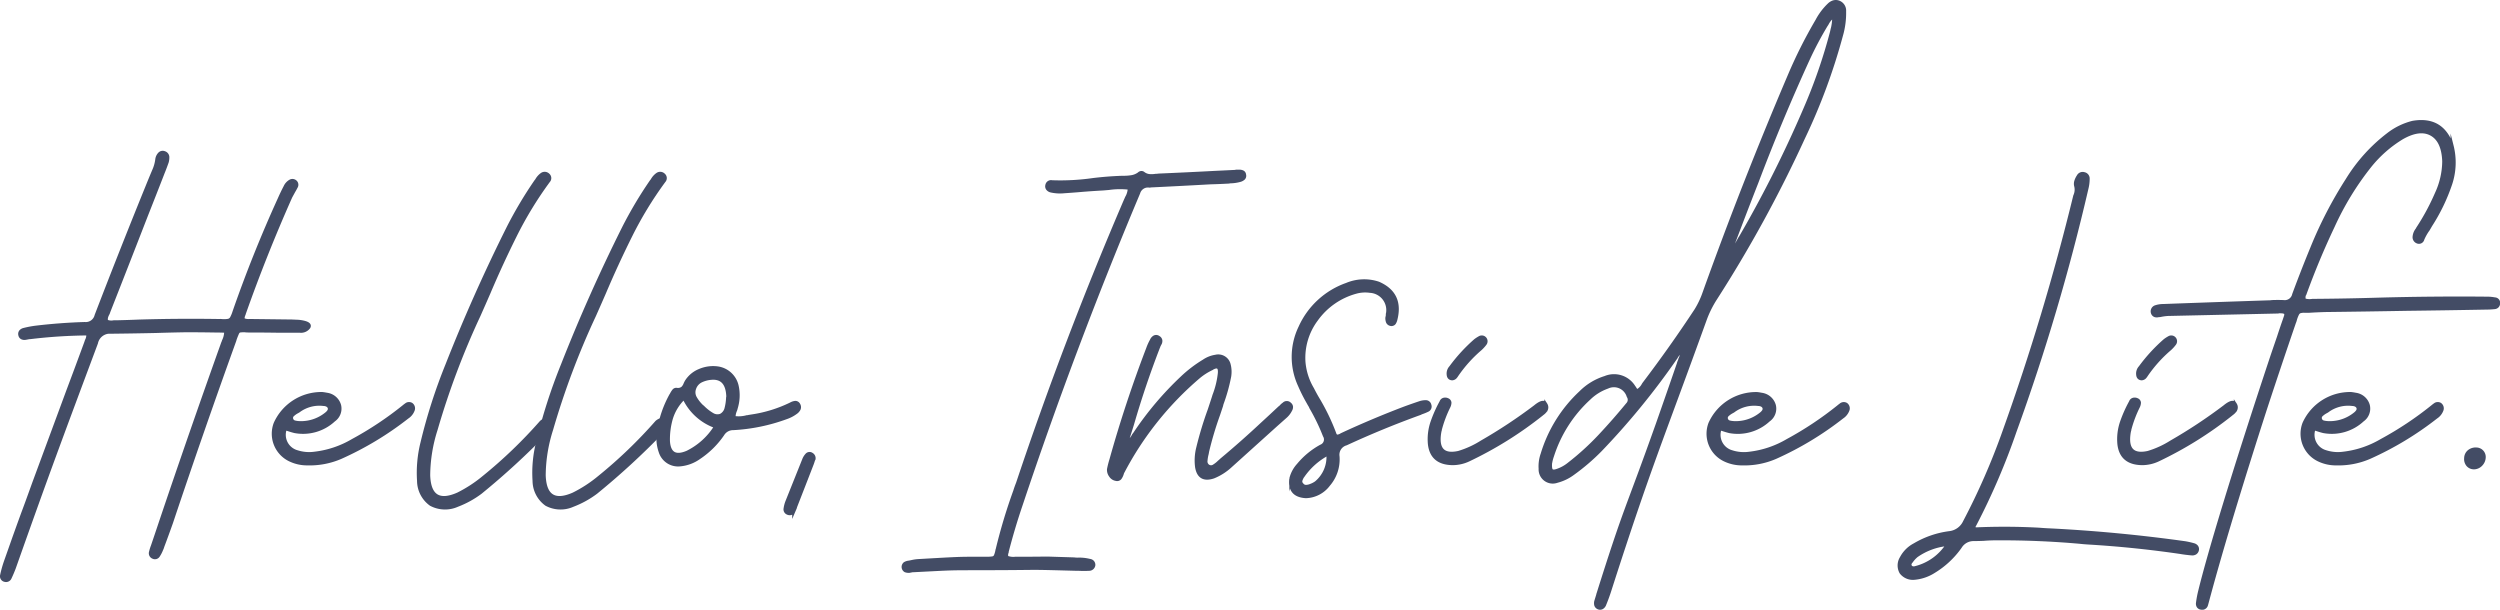 <svg id="グループ_47463" data-name="グループ 47463" xmlns="http://www.w3.org/2000/svg" xmlns:xlink="http://www.w3.org/1999/xlink" width="410" height="100" viewBox="0 0 410 100">
  <defs>
    <clipPath id="clip-path">
      <rect id="長方形_35744" data-name="長方形 35744" width="410" height="100" fill="none"/>
    </clipPath>
  </defs>
  <g id="グループ_47462" data-name="グループ 47462" clip-path="url(#clip-path)">
    <path id="パス_33332" data-name="パス 33332" d="M49.2,54.417h-3.44q-2.509-.04-4.977-.041a4.142,4.142,0,0,1-.648-.04,5.366,5.366,0,0,0-.769.04.535.535,0,0,0-.385.324c-.095.189-.221.5-.384.93-.027.081-.055.175-.082.282q-5.381,14.921-10.4,29.922-.689,1.941-1.417,3.882a3.047,3.047,0,0,1-.2.526,5.2,5.2,0,0,1-.527,1.011.659.659,0,0,1-.849.242.7.7,0,0,1-.445-.809A7.8,7.8,0,0,1,25,89.635q.688-2.021,1.377-4.084,4.935-14.637,10.155-29.234a1.605,1.605,0,0,0,.123-.323,3.489,3.489,0,0,0,.364-1.578q-1.012-.04-2.023-.041-2.267-.039-4.451-.04-2.468.04-4.977.122-3.642.081-7.324.121a2.247,2.247,0,0,0-2.427,1.779C10.071,71.75,7.81,77.764,2.335,93.264q-.324.849-.689,1.619a.711.711,0,0,1-.809.4.68.68,0,0,1-.565-.85,18.565,18.565,0,0,1,.606-2.182q.73-2.063,1.457-4.126c2.185-6.092,1.019-2.739,3.2-8.805q2.75-7.439,5.5-14.88,1.537-4.083,3.035-8.168l.081-.242a3.049,3.049,0,0,0,.2-.526,1.7,1.7,0,0,0,.041-.647,84.317,84.317,0,0,0-9.428.607,1.5,1.5,0,0,0-.364.041c-.136.028-.284.054-.446.081a.967.967,0,0,1-.566-.081.633.633,0,0,1-.324-.444.685.685,0,0,1,.122-.628,1.03,1.03,0,0,1,.526-.3,16.642,16.642,0,0,1,1.9-.365q4.046-.484,8.093-.606a1.74,1.74,0,0,0,1.86-1.335q4.088-10.635,8.377-21.187.526-1.3,1.052-2.548a6.361,6.361,0,0,0,.526-1.86,1.617,1.617,0,0,1,.465-.95.732.732,0,0,1,.788-.141.79.79,0,0,1,.546.666,2.785,2.785,0,0,1-.1.871q-.284.808-.607,1.617a1.518,1.518,0,0,0-.081.2q-1.335,3.436-2.711,6.915Q20.955,43.3,17.84,51.222a1.642,1.642,0,0,1-.121.324,2.537,2.537,0,0,0-.243.566,1.286,1.286,0,0,0,0,.646,1.944,1.944,0,0,0,1.174.122h.4q1.9-.04,3.8-.122,6.757-.2,13.514-.081a4.1,4.1,0,0,0,1.073-.04.806.806,0,0,0,.525-.384,5.573,5.573,0,0,0,.426-1.031q3.279-9.422,7.4-18.479.444-1.01.971-2.021a2.033,2.033,0,0,1,.849-.93.72.72,0,0,1,.769.041.674.674,0,0,1,.242.849q-.2.4-.445.809l-.485.889q-4.209,9.46-7.648,19.206a.168.168,0,0,1-.04.122,2.253,2.253,0,0,0-.122.4.684.684,0,0,0,.041.4,2.033,2.033,0,0,0,.971.161h.323l6.636.081L49,52.8q2.063.242,1.659.97a1.581,1.581,0,0,1-1.456.647" transform="translate(-0.001 -0.099)" fill="#434c65"/>
    <path id="パス_33333" data-name="パス 33333" d="M49.2,54.417h-3.44q-2.509-.04-4.977-.041a4.142,4.142,0,0,1-.648-.04,5.366,5.366,0,0,0-.769.04.535.535,0,0,0-.385.324c-.095.189-.221.5-.384.93-.027.081-.055.175-.082.282q-5.381,14.921-10.4,29.922-.689,1.941-1.417,3.882a3.047,3.047,0,0,1-.2.526,5.2,5.2,0,0,1-.527,1.011.659.659,0,0,1-.849.242.7.7,0,0,1-.445-.809A7.8,7.8,0,0,1,25,89.635q.688-2.021,1.377-4.084,4.935-14.637,10.155-29.234a1.605,1.605,0,0,0,.123-.323,3.489,3.489,0,0,0,.364-1.578q-1.012-.04-2.023-.041-2.267-.039-4.451-.04-2.468.04-4.977.122-3.642.081-7.324.121a2.247,2.247,0,0,0-2.427,1.779C10.071,71.75,7.81,77.764,2.335,93.264q-.324.849-.689,1.619a.711.711,0,0,1-.809.4.68.68,0,0,1-.565-.85,18.565,18.565,0,0,1,.606-2.182q.73-2.063,1.457-4.126c2.185-6.092,1.019-2.739,3.2-8.805q2.75-7.439,5.5-14.88,1.537-4.083,3.035-8.168l.081-.242a3.049,3.049,0,0,0,.2-.526,1.7,1.7,0,0,0,.041-.647,84.317,84.317,0,0,0-9.428.607,1.5,1.5,0,0,0-.364.041c-.136.028-.284.054-.446.081a.967.967,0,0,1-.566-.081.633.633,0,0,1-.324-.444.685.685,0,0,1,.122-.628,1.03,1.03,0,0,1,.526-.3,16.642,16.642,0,0,1,1.9-.365q4.046-.484,8.093-.606a1.74,1.74,0,0,0,1.86-1.335q4.088-10.635,8.377-21.187.526-1.3,1.052-2.548a6.361,6.361,0,0,0,.526-1.86,1.617,1.617,0,0,1,.465-.95.732.732,0,0,1,.788-.141.79.79,0,0,1,.546.666,2.785,2.785,0,0,1-.1.871q-.284.808-.607,1.617a1.518,1.518,0,0,0-.081.2q-1.335,3.436-2.711,6.915Q20.955,43.3,17.84,51.222a1.642,1.642,0,0,1-.121.324,2.537,2.537,0,0,0-.243.566,1.286,1.286,0,0,0,0,.646,1.944,1.944,0,0,0,1.174.122h.4q1.9-.04,3.8-.122,6.757-.2,13.514-.081a4.1,4.1,0,0,0,1.073-.04.806.806,0,0,0,.525-.384,5.573,5.573,0,0,0,.426-1.031q3.279-9.422,7.4-18.479.444-1.01.971-2.021a2.033,2.033,0,0,1,.849-.93.72.72,0,0,1,.769.041.674.674,0,0,1,.242.849q-.2.4-.445.809l-.485.889q-4.209,9.46-7.648,19.206a.168.168,0,0,1-.04.122,2.253,2.253,0,0,0-.122.4.684.684,0,0,0,.041.4,2.033,2.033,0,0,0,.971.161h.323l6.636.081L49,52.8q2.063.242,1.659.97A1.581,1.581,0,0,1,49.2,54.417Z" transform="translate(-0.001 -0.099)" fill="none" stroke="#434c65" stroke-miterlimit="10" stroke-width="0.506"/>
    <path id="パス_33334" data-name="パス 33334" d="M67.935,67.432a2.376,2.376,0,0,1-.971,1.254A52.378,52.378,0,0,1,56.04,75.276a12.856,12.856,0,0,1-5.5,1.051,6.505,6.505,0,0,1-2.953-.687A4.767,4.767,0,0,1,45.277,69.7,8.294,8.294,0,0,1,53.006,64.8q.363.04.767.121a2.5,2.5,0,0,1,2.065,1.82,2.312,2.312,0,0,1-.931,2.425,7.431,7.431,0,0,1-6.434,1.861q-.486-.121-.971-.283c-.161-.054-.35-.108-.567-.161a2.879,2.879,0,0,0,1.943,3.76,6.413,6.413,0,0,0,2.873.242,15.834,15.834,0,0,0,6.232-2.1,55.336,55.336,0,0,0,8.335-5.54c.162-.134.337-.269.526-.4a.777.777,0,0,1,.768,0,.832.832,0,0,1,.323.888m-18.815.243a2.65,2.65,0,0,1-.283.161,3.409,3.409,0,0,0-.667.485.627.627,0,0,0-.182.687.686.686,0,0,0,.526.465,3.642,3.642,0,0,0,.89.1h.364a6.579,6.579,0,0,0,3.924-1.5,1.774,1.774,0,0,0,.365-.4.682.682,0,0,0,.081-.567.75.75,0,0,0-.384-.4,1.3,1.3,0,0,0-.546-.122,5.665,5.665,0,0,0-4.088,1.092" transform="translate(-0.146 -0.256)" fill="#434c65"/>
    <path id="パス_33335" data-name="パス 33335" d="M67.935,67.432a2.376,2.376,0,0,1-.971,1.254A52.378,52.378,0,0,1,56.04,75.276a12.856,12.856,0,0,1-5.5,1.051,6.505,6.505,0,0,1-2.953-.687A4.767,4.767,0,0,1,45.277,69.7,8.294,8.294,0,0,1,53.006,64.8q.363.04.767.121a2.5,2.5,0,0,1,2.065,1.82,2.312,2.312,0,0,1-.931,2.425,7.431,7.431,0,0,1-6.434,1.861q-.486-.121-.971-.283c-.161-.054-.35-.108-.567-.161a2.879,2.879,0,0,0,1.943,3.76,6.413,6.413,0,0,0,2.873.242,15.834,15.834,0,0,0,6.232-2.1,55.336,55.336,0,0,0,8.335-5.54c.162-.134.337-.269.526-.4a.777.777,0,0,1,.768,0A.832.832,0,0,1,67.935,67.432Zm-18.815.243a2.65,2.65,0,0,1-.283.161,3.409,3.409,0,0,0-.667.485.627.627,0,0,0-.182.687.686.686,0,0,0,.526.465,3.642,3.642,0,0,0,.89.1h.364a6.579,6.579,0,0,0,3.924-1.5,1.774,1.774,0,0,0,.365-.4.682.682,0,0,0,.081-.567.75.75,0,0,0-.384-.4,1.3,1.3,0,0,0-.546-.122A5.665,5.665,0,0,0,49.121,67.675Z" transform="translate(-0.146 -0.256)" fill="none" stroke="#434c65" stroke-miterlimit="10" stroke-width="0.506"/>
    <path id="パス_33336" data-name="パス 33336" d="M89.879,70.929a122.571,122.571,0,0,1-10.818,9.946,15.456,15.456,0,0,1-3.8,2.1,4.958,4.958,0,0,1-4.39-.141,4.8,4.8,0,0,1-2-3.862,20.384,20.384,0,0,1,.567-6.267A89.732,89.732,0,0,1,73.518,59.97q4.532-11.524,10.076-22.6a67.233,67.233,0,0,1,4.451-7.48,1.271,1.271,0,0,1,.162-.2,2.88,2.88,0,0,1,.89-1.011.821.821,0,0,1,1.052.122.708.708,0,0,1,.041,1.011,61.019,61.019,0,0,0-5.442,8.916q-2.328,4.669-4.35,9.441-.81,1.86-1.619,3.679a129.33,129.33,0,0,0-7.041,18.722,25.15,25.15,0,0,0-1.214,7.48q.163,5.134,4.815,3.073a21.78,21.78,0,0,0,4.209-2.75,76.826,76.826,0,0,0,9.427-9.057c1.406-1.151,1.585.7.9,1.619" transform="translate(-0.223 -0.113)" fill="#434c65"/>
    <path id="パス_33337" data-name="パス 33337" d="M89.879,70.929a122.571,122.571,0,0,1-10.818,9.946,15.456,15.456,0,0,1-3.8,2.1,4.958,4.958,0,0,1-4.39-.141,4.8,4.8,0,0,1-2-3.862,20.384,20.384,0,0,1,.567-6.267A89.732,89.732,0,0,1,73.518,59.97q4.532-11.524,10.076-22.6a67.233,67.233,0,0,1,4.451-7.48,1.271,1.271,0,0,1,.162-.2,2.88,2.88,0,0,1,.89-1.011.821.821,0,0,1,1.052.122.708.708,0,0,1,.041,1.011,61.019,61.019,0,0,0-5.442,8.916q-2.328,4.669-4.35,9.441-.81,1.86-1.619,3.679a129.33,129.33,0,0,0-7.041,18.722,25.15,25.15,0,0,0-1.214,7.48q.163,5.134,4.815,3.073a21.78,21.78,0,0,0,4.209-2.75,76.826,76.826,0,0,0,9.427-9.057C90.382,68.159,90.56,70.008,89.879,70.929Z" transform="translate(-0.223 -0.113)" fill="none" stroke="#434c65" stroke-miterlimit="10" stroke-width="0.506"/>
    <path id="パス_33338" data-name="パス 33338" d="M108.883,70.929a122.43,122.43,0,0,1-10.818,9.946,15.456,15.456,0,0,1-3.8,2.1,4.958,4.958,0,0,1-4.39-.141,4.8,4.8,0,0,1-2-3.862,20.384,20.384,0,0,1,.567-6.267A89.73,89.73,0,0,1,92.522,59.97q4.532-11.524,10.076-22.6a67.231,67.231,0,0,1,4.451-7.48,1.271,1.271,0,0,1,.162-.2,2.88,2.88,0,0,1,.89-1.011.821.821,0,0,1,1.052.122.708.708,0,0,1,.041,1.011,61.019,61.019,0,0,0-5.442,8.916q-2.328,4.669-4.35,9.441-.81,1.86-1.619,3.679a129.328,129.328,0,0,0-7.041,18.722,25.117,25.117,0,0,0-1.213,7.48q.161,5.134,4.814,3.073a21.779,21.779,0,0,0,4.209-2.75,76.825,76.825,0,0,0,9.427-9.057c1.406-1.151,1.585.7.9,1.619" transform="translate(-0.285 -0.113)" fill="#434c65"/>
    <path id="パス_33339" data-name="パス 33339" d="M108.883,70.929a122.43,122.43,0,0,1-10.818,9.946,15.456,15.456,0,0,1-3.8,2.1,4.958,4.958,0,0,1-4.39-.141,4.8,4.8,0,0,1-2-3.862,20.384,20.384,0,0,1,.567-6.267A89.73,89.73,0,0,1,92.522,59.97q4.532-11.524,10.076-22.6a67.231,67.231,0,0,1,4.451-7.48,1.271,1.271,0,0,1,.162-.2,2.88,2.88,0,0,1,.89-1.011.821.821,0,0,1,1.052.122.708.708,0,0,1,.041,1.011,61.019,61.019,0,0,0-5.442,8.916q-2.328,4.669-4.35,9.441-.81,1.86-1.619,3.679a129.328,129.328,0,0,0-7.041,18.722,25.117,25.117,0,0,0-1.213,7.48q.161,5.134,4.814,3.073a21.779,21.779,0,0,0,4.209-2.75,76.825,76.825,0,0,0,9.427-9.057C109.386,68.159,109.564,70.008,108.883,70.929Z" transform="translate(-0.285 -0.113)" fill="none" stroke="#434c65" stroke-miterlimit="10" stroke-width="0.506"/>
    <path id="パス_33340" data-name="パス 33340" d="M130.844,67.941a5.789,5.789,0,0,1-1.578.81,29.863,29.863,0,0,1-8.66,1.779,1.967,1.967,0,0,0-1.7.929,14.265,14.265,0,0,1-3.884,3.842,6.365,6.365,0,0,1-3.157,1.172,3.065,3.065,0,0,1-3.236-2.142,6.785,6.785,0,0,1-.284-3.357,17.835,17.835,0,0,1,2.024-5.943.531.531,0,0,0,.081-.122,3.444,3.444,0,0,1,.364-.586.54.54,0,0,1,.526-.223,1.224,1.224,0,0,0,.93-.222,1.785,1.785,0,0,0,.446-.708c.054-.107.107-.215.161-.323a4.571,4.571,0,0,1,2.165-1.841,5.633,5.633,0,0,1,3.014-.424,3.812,3.812,0,0,1,3.2,3.032,7.085,7.085,0,0,1-.161,3.518,2.41,2.41,0,0,1-.122.405,2.765,2.765,0,0,0-.242,1.172,5.013,5.013,0,0,0,2.1-.122.929.929,0,0,0,.283-.04c.162-.027.324-.055.486-.081a21.75,21.75,0,0,0,6.433-1.982,1.95,1.95,0,0,1,.709-.243.6.6,0,0,1,.586.325.8.8,0,0,1,.061.788,1.615,1.615,0,0,1-.546.586m-17.8,6.47a11.4,11.4,0,0,0,4.653-4.206,9.054,9.054,0,0,1-5.178-4.69,7.82,7.82,0,0,0-2.063,3.336,12.34,12.34,0,0,0-.486,3.741q.2,3.031,3.075,1.82m5.5-6.066a1.73,1.73,0,0,0,.89-1.172,8.138,8.138,0,0,0,.242-1.577,1.346,1.346,0,0,1,.041-.324q-.121-3.235-2.751-2.992a4.686,4.686,0,0,0-1.639.445,2.122,2.122,0,0,0-1.072,1.253,1.8,1.8,0,0,0,.1,1.435,5.971,5.971,0,0,0,.871,1.193c.026.027.053.055.081.081a.257.257,0,0,0,.122.122,4.927,4.927,0,0,1,.4.364,7.462,7.462,0,0,0,1.336,1.011,1.569,1.569,0,0,0,1.376.161" transform="translate(-0.351 -0.239)" fill="#434c65"/>
    <path id="パス_33341" data-name="パス 33341" d="M130.844,67.941a5.789,5.789,0,0,1-1.578.81,29.863,29.863,0,0,1-8.66,1.779,1.967,1.967,0,0,0-1.7.929,14.265,14.265,0,0,1-3.884,3.842,6.365,6.365,0,0,1-3.157,1.172,3.065,3.065,0,0,1-3.236-2.142,6.785,6.785,0,0,1-.284-3.357,17.835,17.835,0,0,1,2.024-5.943.531.531,0,0,0,.081-.122,3.444,3.444,0,0,1,.364-.586.54.54,0,0,1,.526-.223,1.224,1.224,0,0,0,.93-.222,1.785,1.785,0,0,0,.446-.708c.054-.107.107-.215.161-.323a4.571,4.571,0,0,1,2.165-1.841,5.633,5.633,0,0,1,3.014-.424,3.812,3.812,0,0,1,3.2,3.032,7.085,7.085,0,0,1-.161,3.518,2.41,2.41,0,0,1-.122.405,2.765,2.765,0,0,0-.242,1.172,5.013,5.013,0,0,0,2.1-.122.929.929,0,0,0,.283-.04c.162-.027.324-.055.486-.081a21.75,21.75,0,0,0,6.433-1.982,1.95,1.95,0,0,1,.709-.243.6.6,0,0,1,.586.325.8.8,0,0,1,.061.788A1.615,1.615,0,0,1,130.844,67.941Zm-17.8,6.47a11.4,11.4,0,0,0,4.653-4.206,9.054,9.054,0,0,1-5.178-4.69,7.82,7.82,0,0,0-2.063,3.336,12.34,12.34,0,0,0-.486,3.741Q110.169,75.623,113.04,74.411Zm5.5-6.066a1.73,1.73,0,0,0,.89-1.172,8.138,8.138,0,0,0,.242-1.577,1.346,1.346,0,0,1,.041-.324q-.121-3.235-2.751-2.992a4.686,4.686,0,0,0-1.639.445,2.122,2.122,0,0,0-1.072,1.253,1.8,1.8,0,0,0,.1,1.435,5.971,5.971,0,0,0,.871,1.193c.026.027.053.055.081.081a.257.257,0,0,0,.122.122,4.927,4.927,0,0,1,.4.364,7.462,7.462,0,0,0,1.336,1.011A1.569,1.569,0,0,0,118.543,68.345Z" transform="translate(-0.351 -0.239)" fill="none" stroke="#434c65" stroke-miterlimit="10" stroke-width="0.506"/>
    <path id="パス_33342" data-name="パス 33342" d="M133.827,75.76q-.081.284-.2.607-1.377,3.559-2.751,7.076a.363.363,0,0,1-.041.162l-.243.566a.778.778,0,0,1-1.012.283.672.672,0,0,1-.4-.767,5,5,0,0,1,.282-1.093q1.376-3.436,2.752-6.875a2.483,2.483,0,0,1,.486-.809.615.615,0,0,1,.849-.121.754.754,0,0,1,.364.809c-.028.054-.054.109-.081.161" transform="translate(-0.419 -0.295)" fill="#434c65"/>
    <path id="パス_33343" data-name="パス 33343" d="M133.827,75.76q-.081.284-.2.607-1.377,3.559-2.751,7.076a.363.363,0,0,1-.041.162l-.243.566a.778.778,0,0,1-1.012.283.672.672,0,0,1-.4-.767,5,5,0,0,1,.282-1.093q1.376-3.436,2.752-6.875a2.483,2.483,0,0,1,.486-.809.615.615,0,0,1,.849-.121.754.754,0,0,1,.364.809C133.88,75.652,133.854,75.707,133.827,75.76Z" transform="translate(-0.419 -0.295)" fill="none" stroke="#434c65" stroke-miterlimit="10" stroke-width="0.506"/>
    <path id="パス_33344" data-name="パス 33344" d="M203.732,28.187a1.255,1.255,0,0,1,.567.122.534.534,0,0,1,.283.445.639.639,0,0,1-.122.606,1.412,1.412,0,0,1-.567.324,6.43,6.43,0,0,1-1.78.243.164.164,0,0,1-.122.04q-1.5.082-2.994.122-5.058.284-10.115.526a1.584,1.584,0,0,0-1.659,1.133q-10.6,25.19-19.261,51.108-1.295,3.8-2.305,7.723v.081a1.518,1.518,0,0,0-.1.424.685.685,0,0,0,.1.424,2.806,2.806,0,0,0,1.335.162h.406c7.336,0,1.9-.111,9.234.107a4.165,4.165,0,0,0,.567.041,6.973,6.973,0,0,1,1.983.2.784.784,0,0,1,.505.243.752.752,0,0,1,.181.526.782.782,0,0,1-.808.686q-.81.04-1.619,0h-.324c-8.9-.242-5.014-.133-13.888-.106-7.876.026-5.35-.045-13.212.35a.372.372,0,0,1-.162.04.366.366,0,0,0-.161.041,1.609,1.609,0,0,1-.729-.081.727.727,0,0,1-.1-1.193,1.672,1.672,0,0,1,.709-.222l.4-.082a7.153,7.153,0,0,1,1.013-.161c6.807-.392,6.807-.392,9.975-.389h1.295a5.99,5.99,0,0,0,1.011-.061.613.613,0,0,0,.465-.365,4.246,4.246,0,0,0,.263-.949.319.319,0,0,0,.041-.122,90.223,90.223,0,0,1,2.873-9.543q.2-.647.446-1.254,7.89-23.612,17.722-46.5c.054-.108.108-.228.162-.364a3.132,3.132,0,0,0,.445-1.537,12.75,12.75,0,0,0-3.358.041l-.972.081q-1.5.081-3.034.2-1.863.163-3.723.284a6.613,6.613,0,0,1-1.78-.161.975.975,0,0,1-.526-.324.669.669,0,0,1-.121-.607.692.692,0,0,1,.849-.566,37.837,37.837,0,0,0,6.757-.364q2.346-.282,4.694-.365h.283a8.462,8.462,0,0,0,1.295-.1,2.817,2.817,0,0,0,1.214-.5.589.589,0,0,1,.364-.182.494.494,0,0,1,.364.1,1.9,1.9,0,0,0,.992.4,4.351,4.351,0,0,0,1.033-.041,2.964,2.964,0,0,0,.485-.04q4.651-.2,9.266-.445l3.317-.161a.67.67,0,0,1,.2-.041Z" transform="translate(-0.482 -0.111)" fill="#434c65"/>
    <path id="パス_33345" data-name="パス 33345" d="M203.732,28.187a1.255,1.255,0,0,1,.567.122.534.534,0,0,1,.283.445.639.639,0,0,1-.122.606,1.412,1.412,0,0,1-.567.324,6.43,6.43,0,0,1-1.78.243.164.164,0,0,1-.122.04q-1.5.082-2.994.122-5.058.284-10.115.526a1.584,1.584,0,0,0-1.659,1.133q-10.6,25.19-19.261,51.108-1.295,3.8-2.305,7.723v.081a1.518,1.518,0,0,0-.1.424.685.685,0,0,0,.1.424,2.806,2.806,0,0,0,1.335.162h.406c7.336,0,1.9-.111,9.234.107a4.165,4.165,0,0,0,.567.041,6.973,6.973,0,0,1,1.983.2.784.784,0,0,1,.505.243.752.752,0,0,1,.181.526.782.782,0,0,1-.808.686q-.81.04-1.619,0h-.324c-8.9-.242-5.014-.133-13.888-.106-7.876.026-5.35-.045-13.212.35a.372.372,0,0,1-.162.04.366.366,0,0,0-.161.041,1.609,1.609,0,0,1-.729-.081.727.727,0,0,1-.1-1.193,1.672,1.672,0,0,1,.709-.222l.4-.082a7.153,7.153,0,0,1,1.013-.161c6.807-.392,6.807-.392,9.975-.389h1.295a5.99,5.99,0,0,0,1.011-.061.613.613,0,0,0,.465-.365,4.246,4.246,0,0,0,.263-.949.319.319,0,0,0,.041-.122,90.223,90.223,0,0,1,2.873-9.543q.2-.647.446-1.254,7.89-23.612,17.722-46.5c.054-.108.108-.228.162-.364a3.132,3.132,0,0,0,.445-1.537,12.75,12.75,0,0,0-3.358.041l-.972.081q-1.5.081-3.034.2-1.863.163-3.723.284a6.613,6.613,0,0,1-1.78-.161.975.975,0,0,1-.526-.324.669.669,0,0,1-.121-.607.692.692,0,0,1,.849-.566,37.837,37.837,0,0,0,6.757-.364q2.346-.282,4.694-.365h.283a8.462,8.462,0,0,0,1.295-.1,2.817,2.817,0,0,0,1.214-.5.589.589,0,0,1,.364-.182.494.494,0,0,1,.364.1,1.9,1.9,0,0,0,.992.4,4.351,4.351,0,0,0,1.033-.041,2.964,2.964,0,0,0,.485-.04q4.651-.2,9.266-.445l3.317-.161a.67.67,0,0,1,.2-.041Z" transform="translate(-0.482 -0.111)" fill="none" stroke="#434c65" stroke-miterlimit="10" stroke-width="0.506"/>
    <path id="パス_33346" data-name="パス 33346" d="M211.121,66.464a.687.687,0,0,1,1.012,0,.673.673,0,0,1,.263.465.957.957,0,0,1-.143.547,3.594,3.594,0,0,1-.89,1.132L209.907,69.9l-7.445,6.711a9.226,9.226,0,0,1-2.833,1.82q-2.388.81-2.792-1.618a8.49,8.49,0,0,1,.2-3.193,57.514,57.514,0,0,1,1.861-6.146q.365-1.092.729-2.225a2.978,2.978,0,0,1,.122-.364,14.149,14.149,0,0,0,.809-3.356q.2-1.738-1.3-.809a9.943,9.943,0,0,0-2.022,1.294A52.417,52.417,0,0,0,184.78,77.584a.919.919,0,0,0-.122.284.165.165,0,0,0-.04.121,2.382,2.382,0,0,1-.324.646.645.645,0,0,1-.688.2,1.333,1.333,0,0,1-.89-.588,1.6,1.6,0,0,1-.324-1.071,15.025,15.025,0,0,1,.4-1.577q2.59-9.259,6.028-18.236a8.577,8.577,0,0,1,.607-1.335,1.164,1.164,0,0,1,.465-.546.656.656,0,0,1,.708.061.707.707,0,0,1,.365.5.936.936,0,0,1-.162.628l-.161.323a.167.167,0,0,1-.041.123q-2.427,6.266-4.288,12.7-.365,1.173-.729,2.3v.244a.548.548,0,0,1,.04.242,2.481,2.481,0,0,0,.85-1.011l.242-.323a52.576,52.576,0,0,1,7.688-9.1,20.911,20.911,0,0,1,3.6-2.75,4.668,4.668,0,0,1,1.943-.768,1.83,1.83,0,0,1,2.225,1.375,4.713,4.713,0,0,1,.082,1.941,28.535,28.535,0,0,1-1.255,4.487c-.027.109-.054.217-.081.324q-.242.728-.485,1.455a55.767,55.767,0,0,0-1.78,5.944c-.028.135-.054.283-.081.444a6.236,6.236,0,0,0-.2,1.153.894.894,0,0,0,.325.828.819.819,0,0,0,.95.041,4.6,4.6,0,0,0,.87-.687,4.242,4.242,0,0,0,.364-.324q3.439-2.87,6.676-5.9,1.417-1.294,2.833-2.629a2.644,2.644,0,0,0,.283-.242,2.1,2.1,0,0,1,.446-.405" transform="translate(-0.592 -0.219)" fill="#434c65"/>
    <path id="パス_33347" data-name="パス 33347" d="M211.121,66.464a.687.687,0,0,1,1.012,0,.673.673,0,0,1,.263.465.957.957,0,0,1-.143.547,3.594,3.594,0,0,1-.89,1.132L209.907,69.9l-7.445,6.711a9.226,9.226,0,0,1-2.833,1.82q-2.388.81-2.792-1.618a8.49,8.49,0,0,1,.2-3.193,57.514,57.514,0,0,1,1.861-6.146q.365-1.092.729-2.225a2.978,2.978,0,0,1,.122-.364,14.149,14.149,0,0,0,.809-3.356q.2-1.738-1.3-.809a9.943,9.943,0,0,0-2.022,1.294A52.417,52.417,0,0,0,184.78,77.584a.919.919,0,0,0-.122.284.165.165,0,0,0-.04.121,2.382,2.382,0,0,1-.324.646.645.645,0,0,1-.688.2,1.333,1.333,0,0,1-.89-.588,1.6,1.6,0,0,1-.324-1.071,15.025,15.025,0,0,1,.4-1.577q2.59-9.259,6.028-18.236a8.577,8.577,0,0,1,.607-1.335,1.164,1.164,0,0,1,.465-.546.656.656,0,0,1,.708.061.707.707,0,0,1,.365.5.936.936,0,0,1-.162.628l-.161.323a.167.167,0,0,1-.041.123q-2.427,6.266-4.288,12.7-.365,1.173-.729,2.3v.244a.548.548,0,0,1,.04.242,2.481,2.481,0,0,0,.85-1.011l.242-.323a52.576,52.576,0,0,1,7.688-9.1,20.911,20.911,0,0,1,3.6-2.75,4.668,4.668,0,0,1,1.943-.768,1.83,1.83,0,0,1,2.225,1.375,4.713,4.713,0,0,1,.082,1.941,28.535,28.535,0,0,1-1.255,4.487c-.027.109-.054.217-.081.324q-.242.728-.485,1.455a55.767,55.767,0,0,0-1.78,5.944c-.028.135-.054.283-.081.444a6.236,6.236,0,0,0-.2,1.153.894.894,0,0,0,.325.828.819.819,0,0,0,.95.041,4.6,4.6,0,0,0,.87-.687,4.242,4.242,0,0,0,.364-.324q3.439-2.87,6.676-5.9,1.417-1.294,2.833-2.629a2.644,2.644,0,0,0,.283-.242A2.1,2.1,0,0,1,211.121,66.464Z" transform="translate(-0.592 -0.219)" fill="none" stroke="#434c65" stroke-miterlimit="10" stroke-width="0.506"/>
    <path id="パス_33348" data-name="パス 33348" d="M234.487,66.064a.667.667,0,0,1,.688.526.686.686,0,0,1-.284.85,8.178,8.178,0,0,1-1.335.525v.041q-6.151,2.223-12.1,4.972a1.847,1.847,0,0,0-1.335,2.064,6.366,6.366,0,0,1-1.538,4.649,4.836,4.836,0,0,1-3.723,1.942q-2.832-.163-2.467-2.953a5.147,5.147,0,0,1,1.213-2.264,12.769,12.769,0,0,1,3.723-3.073,1.159,1.159,0,0,0,.566-1.7,32.967,32.967,0,0,0-2.226-4.61,1.64,1.64,0,0,1-.081-.2c-.135-.216-.269-.446-.4-.688A26.2,26.2,0,0,1,213.81,63.4a11.16,11.16,0,0,1,.081-9.543,13.19,13.19,0,0,1,7.647-7.034,7.4,7.4,0,0,1,5.221-.2q3.883,1.7,2.873,5.863a2,2,0,0,1-.263.686.6.6,0,0,1-.668.2.678.678,0,0,1-.465-.405,1.9,1.9,0,0,1-.1-.645c.027-.135.055-.27.081-.405v-.2a3.086,3.086,0,0,0-2.832-3.76,5.635,5.635,0,0,0-2.226.122A11.736,11.736,0,0,0,216.6,52.6a10.453,10.453,0,0,0-2.063,7,10.279,10.279,0,0,0,1.415,4.367q.487.971,1.053,1.9a34.7,34.7,0,0,1,2.549,5.338c.108.35.263.519.465.506a1.368,1.368,0,0,0,.627-.223l.161-.081q5.058-2.346,10.279-4.327,1.214-.445,2.428-.85a3.062,3.062,0,0,1,.971-.161M216.521,79.327a5.452,5.452,0,0,0,1.942-4.69,11.5,11.5,0,0,0-4.086,3.64l-.041.04a2.783,2.783,0,0,0-.3.647.65.65,0,0,0,.182.646.787.787,0,0,0,.687.344,2.128,2.128,0,0,0,.769-.181,3.635,3.635,0,0,0,.85-.445" transform="translate(-0.689 -0.183)" fill="#434c65"/>
    <path id="パス_33349" data-name="パス 33349" d="M234.487,66.064a.667.667,0,0,1,.688.526.686.686,0,0,1-.284.85,8.178,8.178,0,0,1-1.335.525v.041q-6.151,2.223-12.1,4.972a1.847,1.847,0,0,0-1.335,2.064,6.366,6.366,0,0,1-1.538,4.649,4.836,4.836,0,0,1-3.723,1.942q-2.832-.163-2.467-2.953a5.147,5.147,0,0,1,1.213-2.264,12.769,12.769,0,0,1,3.723-3.073,1.159,1.159,0,0,0,.566-1.7,32.967,32.967,0,0,0-2.226-4.61,1.64,1.64,0,0,1-.081-.2c-.135-.216-.269-.446-.4-.688A26.2,26.2,0,0,1,213.81,63.4a11.16,11.16,0,0,1,.081-9.543,13.19,13.19,0,0,1,7.647-7.034,7.4,7.4,0,0,1,5.221-.2q3.883,1.7,2.873,5.863a2,2,0,0,1-.263.686.6.6,0,0,1-.668.2.678.678,0,0,1-.465-.405,1.9,1.9,0,0,1-.1-.645c.027-.135.055-.27.081-.405v-.2a3.086,3.086,0,0,0-2.832-3.76,5.635,5.635,0,0,0-2.226.122A11.736,11.736,0,0,0,216.6,52.6a10.453,10.453,0,0,0-2.063,7,10.279,10.279,0,0,0,1.415,4.367q.487.971,1.053,1.9a34.7,34.7,0,0,1,2.549,5.338c.108.35.263.519.465.506a1.368,1.368,0,0,0,.627-.223l.161-.081q5.058-2.346,10.279-4.327,1.214-.445,2.428-.85A3.062,3.062,0,0,1,234.487,66.064ZM216.521,79.327a5.452,5.452,0,0,0,1.942-4.69,11.5,11.5,0,0,0-4.086,3.64l-.041.04a2.783,2.783,0,0,0-.3.647.65.65,0,0,0,.182.646.787.787,0,0,0,.687.344,2.128,2.128,0,0,0,.769-.181A3.635,3.635,0,0,0,216.521,79.327Z" transform="translate(-0.689 -0.183)" fill="none" stroke="#434c65" stroke-miterlimit="10" stroke-width="0.506"/>
    <path id="パス_33350" data-name="パス 33350" d="M239.075,76.251q-3.52,0-3.884-3.2a8.662,8.662,0,0,1,.426-3.6,21.28,21.28,0,0,1,1.476-3.316.667.667,0,0,1,.425-.424.906.906,0,0,1,.668.061.578.578,0,0,1,.365.485,1.627,1.627,0,0,1-.162.646,19.56,19.56,0,0,0-1.415,3.761.443.443,0,0,1-.041.2,6.6,6.6,0,0,0-.122.769q-.365,3.559,3.156,2.79a15.213,15.213,0,0,0,3.8-1.739,82.847,82.847,0,0,0,8.74-5.782q1.417-1.171,1.781-.364a.9.9,0,0,1,.02.95,2.3,2.3,0,0,1-.628.627l-.04.04a61.762,61.762,0,0,1-12.058,7.521,6.229,6.229,0,0,1-2.509.567m-.161-13.91q-.609-.04-.648-.728a1.526,1.526,0,0,1,.406-1.172,27.193,27.193,0,0,1,4.046-4.408,5.927,5.927,0,0,1,.688-.444.7.7,0,0,1,.931,1.011,5.971,5.971,0,0,1-.77.849,21.965,21.965,0,0,0-3.884,4.327,1.89,1.89,0,0,1-.283.364.8.8,0,0,1-.485.2" transform="translate(-0.763 -0.219)" fill="#434c65"/>
    <path id="パス_33351" data-name="パス 33351" d="M239.075,76.251q-3.52,0-3.884-3.2a8.662,8.662,0,0,1,.426-3.6,21.28,21.28,0,0,1,1.476-3.316.667.667,0,0,1,.425-.424.906.906,0,0,1,.668.061.578.578,0,0,1,.365.485,1.627,1.627,0,0,1-.162.646,19.56,19.56,0,0,0-1.415,3.761.443.443,0,0,1-.041.2,6.6,6.6,0,0,0-.122.769q-.365,3.559,3.156,2.79a15.213,15.213,0,0,0,3.8-1.739,82.847,82.847,0,0,0,8.74-5.782q1.417-1.171,1.781-.364a.9.9,0,0,1,.02.95,2.3,2.3,0,0,1-.628.627l-.04.04a61.762,61.762,0,0,1-12.058,7.521A6.229,6.229,0,0,1,239.075,76.251Zm-.161-13.91q-.609-.04-.648-.728a1.526,1.526,0,0,1,.406-1.172,27.193,27.193,0,0,1,4.046-4.408,5.927,5.927,0,0,1,.688-.444.7.7,0,0,1,.931,1.011,5.971,5.971,0,0,1-.77.849,21.965,21.965,0,0,0-3.884,4.327,1.89,1.89,0,0,1-.283.364A.8.8,0,0,1,238.914,62.341Z" transform="translate(-0.763 -0.219)" fill="none" stroke="#434c65" stroke-miterlimit="10" stroke-width="0.506"/>
    <path id="パス_33352" data-name="パス 33352" d="M302.808,5.839a98.306,98.306,0,0,1-6.232,16.82,212.629,212.629,0,0,1-14.4,26.323,17.3,17.3,0,0,0-1.66,3.316c-7.229,20.028-9.092,24.006-15.593,44.249q-.4,1.294-.931,2.588a1.037,1.037,0,0,1-.384.5.675.675,0,0,1-.628.062.731.731,0,0,1-.445-.445,1.308,1.308,0,0,1,0-.646q.163-.526.324-1.052a.375.375,0,0,1,.04-.162c4.64-14.744,4.547-13.25,9.727-27.833q1.82-5.175,3.6-10.352a3.028,3.028,0,0,0,.121-.364,2.705,2.705,0,0,0,.283-1.294,3.536,3.536,0,0,0-.93,1.092c-.055.082-.122.176-.2.284a121.725,121.725,0,0,1-12.179,14.879,34.544,34.544,0,0,1-4.532,3.883,7.629,7.629,0,0,1-2.63,1.253,2.068,2.068,0,0,1-2.75-2.063,6.011,6.011,0,0,1,.323-2.386,22.812,22.812,0,0,1,6.312-10.149,9.72,9.72,0,0,1,4.006-2.426A3.824,3.824,0,0,1,268.82,63.5a.654.654,0,0,1,.121.161.986.986,0,0,0,.182.263.561.561,0,0,0,.263.141,2.555,2.555,0,0,0,.849-.85,2.132,2.132,0,0,1,.2-.323q4.45-5.863,8.5-12.009a14.436,14.436,0,0,0,1.375-2.911q6.434-17.951,13.92-35.5a77.464,77.464,0,0,1,4.572-9.1A10.18,10.18,0,0,1,300.745.784a1.93,1.93,0,0,1,.728-.464,1.356,1.356,0,0,1,.89.02,1.486,1.486,0,0,1,.971,1.5,13.273,13.273,0,0,1-.525,4M267.727,66.288a1.024,1.024,0,0,0,.122-1.295,2.452,2.452,0,0,0-3.4-1.5,8.242,8.242,0,0,0-2.994,1.86,21.73,21.73,0,0,0-6.028,9.421,6.406,6.406,0,0,0-.284,1.052,1.238,1.238,0,0,0-.04.283c-.027.566.04.916.2,1.051s.445.135.848,0a6.193,6.193,0,0,0,1.984-1.092,43.181,43.181,0,0,0,5.057-4.609q2.346-2.507,4.532-5.175m17.318-25.433.242-.324c.162-.243.31-.485.446-.727A194.214,194.214,0,0,0,296.82,17.888a87.116,87.116,0,0,0,4.37-12.615c.027-.108.054-.229.081-.364a7.814,7.814,0,0,0,.283-2.184,2.085,2.085,0,0,0-.687.567,4.183,4.183,0,0,0-.406.646l-.161.243A57.5,57.5,0,0,0,297.427,9.6q-4.572,9.986-8.456,20.257-1.458,3.72-2.874,7.439-.647,1.7-1.294,3.4a.124.124,0,0,1,.081.04.6.6,0,0,0,.161.122" transform="translate(-0.822 -0.001)" fill="#434c65"/>
    <path id="パス_33353" data-name="パス 33353" d="M302.808,5.839a98.306,98.306,0,0,1-6.232,16.82,212.629,212.629,0,0,1-14.4,26.323,17.3,17.3,0,0,0-1.66,3.316c-7.229,20.028-9.092,24.006-15.593,44.249q-.4,1.294-.931,2.588a1.037,1.037,0,0,1-.384.5.675.675,0,0,1-.628.062.731.731,0,0,1-.445-.445,1.308,1.308,0,0,1,0-.646q.163-.526.324-1.052a.375.375,0,0,1,.04-.162c4.64-14.744,4.547-13.25,9.727-27.833q1.82-5.175,3.6-10.352a3.028,3.028,0,0,0,.121-.364,2.705,2.705,0,0,0,.283-1.294,3.536,3.536,0,0,0-.93,1.092c-.055.082-.122.176-.2.284a121.725,121.725,0,0,1-12.179,14.879,34.544,34.544,0,0,1-4.532,3.883,7.629,7.629,0,0,1-2.63,1.253,2.068,2.068,0,0,1-2.75-2.063,6.011,6.011,0,0,1,.323-2.386,22.812,22.812,0,0,1,6.312-10.149,9.72,9.72,0,0,1,4.006-2.426A3.824,3.824,0,0,1,268.82,63.5a.654.654,0,0,1,.121.161.986.986,0,0,0,.182.263.561.561,0,0,0,.263.141,2.555,2.555,0,0,0,.849-.85,2.132,2.132,0,0,1,.2-.323q4.45-5.863,8.5-12.009a14.436,14.436,0,0,0,1.375-2.911q6.434-17.951,13.92-35.5a77.464,77.464,0,0,1,4.572-9.1A10.18,10.18,0,0,1,300.745.784a1.93,1.93,0,0,1,.728-.464,1.356,1.356,0,0,1,.89.02,1.486,1.486,0,0,1,.971,1.5A13.273,13.273,0,0,1,302.808,5.839ZM267.727,66.288a1.024,1.024,0,0,0,.122-1.295,2.452,2.452,0,0,0-3.4-1.5,8.242,8.242,0,0,0-2.994,1.86,21.73,21.73,0,0,0-6.028,9.421,6.406,6.406,0,0,0-.284,1.052,1.238,1.238,0,0,0-.04.283c-.027.566.04.916.2,1.051s.445.135.848,0a6.193,6.193,0,0,0,1.984-1.092,43.181,43.181,0,0,0,5.057-4.609Q265.541,68.956,267.727,66.288Zm17.318-25.433.242-.324c.162-.243.31-.485.446-.727A194.214,194.214,0,0,0,296.82,17.888a87.116,87.116,0,0,0,4.37-12.615c.027-.108.054-.229.081-.364a7.814,7.814,0,0,0,.283-2.184,2.085,2.085,0,0,0-.687.567,4.183,4.183,0,0,0-.406.646l-.161.243A57.5,57.5,0,0,0,297.427,9.6q-4.572,9.986-8.456,20.257-1.458,3.72-2.874,7.439-.647,1.7-1.294,3.4a.124.124,0,0,1,.081.04A.6.6,0,0,0,285.045,40.855Z" transform="translate(-0.822 -0.001)" fill="none" stroke="#434c65" stroke-miterlimit="10" stroke-width="0.506"/>
    <path id="パス_33354" data-name="パス 33354" d="M304,67.432a2.376,2.376,0,0,1-.971,1.254,52.378,52.378,0,0,1-10.924,6.591,12.856,12.856,0,0,1-5.5,1.051,6.5,6.5,0,0,1-2.953-.687,4.767,4.767,0,0,1-2.307-5.943,8.294,8.294,0,0,1,7.729-4.893q.363.04.767.121a2.5,2.5,0,0,1,2.065,1.82,2.312,2.312,0,0,1-.931,2.425,7.431,7.431,0,0,1-6.434,1.861q-.486-.121-.971-.283c-.161-.054-.35-.108-.567-.161a2.879,2.879,0,0,0,1.943,3.76,6.413,6.413,0,0,0,2.873.242,15.834,15.834,0,0,0,6.232-2.1,55.335,55.335,0,0,0,8.335-5.54c.162-.134.337-.269.526-.4a.777.777,0,0,1,.768,0,.832.832,0,0,1,.323.888m-18.815.243a2.653,2.653,0,0,1-.283.161,3.41,3.41,0,0,0-.667.485.627.627,0,0,0-.182.687.686.686,0,0,0,.526.465,3.642,3.642,0,0,0,.89.1h.364a6.579,6.579,0,0,0,3.924-1.5,1.775,1.775,0,0,0,.365-.4.682.682,0,0,0,.081-.567.75.75,0,0,0-.384-.4,1.3,1.3,0,0,0-.546-.122,5.665,5.665,0,0,0-4.088,1.092" transform="translate(-0.912 -0.256)" fill="#434c65"/>
    <path id="パス_33355" data-name="パス 33355" d="M304,67.432a2.376,2.376,0,0,1-.971,1.254,52.378,52.378,0,0,1-10.924,6.591,12.856,12.856,0,0,1-5.5,1.051,6.5,6.5,0,0,1-2.953-.687,4.767,4.767,0,0,1-2.307-5.943,8.294,8.294,0,0,1,7.729-4.893q.363.04.767.121a2.5,2.5,0,0,1,2.065,1.82,2.312,2.312,0,0,1-.931,2.425,7.431,7.431,0,0,1-6.434,1.861q-.486-.121-.971-.283c-.161-.054-.35-.108-.567-.161a2.879,2.879,0,0,0,1.943,3.76,6.413,6.413,0,0,0,2.873.242,15.834,15.834,0,0,0,6.232-2.1,55.335,55.335,0,0,0,8.335-5.54c.162-.134.337-.269.526-.4a.777.777,0,0,1,.768,0A.832.832,0,0,1,304,67.432Zm-18.815.243a2.653,2.653,0,0,1-.283.161,3.41,3.41,0,0,0-.667.485.627.627,0,0,0-.182.687.686.686,0,0,0,.526.465,3.642,3.642,0,0,0,.89.1h.364a6.579,6.579,0,0,0,3.924-1.5,1.775,1.775,0,0,0,.365-.4.682.682,0,0,0,.081-.567.75.75,0,0,0-.384-.4,1.3,1.3,0,0,0-.546-.122A5.665,5.665,0,0,0,285.19,67.675Z" transform="translate(-0.912 -0.256)" fill="none" stroke="#434c65" stroke-miterlimit="10" stroke-width="0.506"/>
    <path id="パス_33356" data-name="パス 33356" d="M360.784,89.447a.958.958,0,0,1,.465.283.692.692,0,0,1,.141.566.777.777,0,0,1-.343.525.966.966,0,0,1-.628.122q-.97-.081-1.9-.242-7.485-1.092-14.97-1.536c-.485-.028-.971-.068-1.457-.123q-6.837-.605-13.717-.566-1.012,0-2.021.082-.851.039-1.7.04a2.524,2.524,0,0,0-2.146,1.213,14.424,14.424,0,0,1-4.329,4.043,7.073,7.073,0,0,1-3.2,1.093A2.443,2.443,0,0,1,312.775,94a2.359,2.359,0,0,1,.061-2.405,5.118,5.118,0,0,1,2.145-2.142,15.009,15.009,0,0,1,5.745-1.981,3.107,3.107,0,0,0,2.468-1.78,112.494,112.494,0,0,0,6.515-14.921A383.34,383.34,0,0,0,341.28,32.232a1.44,1.44,0,0,0,.081-.2,2.366,2.366,0,0,0,.081-1.375,1.468,1.468,0,0,1,.021-.87,3.3,3.3,0,0,1,.385-.788.817.817,0,0,1,.971-.4.8.8,0,0,1,.648.808,6.606,6.606,0,0,1-.2,1.618,345.44,345.44,0,0,1-11.774,39.787,112.56,112.56,0,0,1-6.555,15.284.036.036,0,0,0-.041.04.916.916,0,0,0-.122.284.741.741,0,0,0,.081.444q5.26-.242,10.521.041.972.081,1.983.122,11.046.565,22.011,2.1.688.123,1.416.325m-45.641,3.76a8.759,8.759,0,0,0,5.26-3.8,10.558,10.558,0,0,0-5.058,1.861,4.632,4.632,0,0,0-.85.929.865.865,0,0,0-.222.344.538.538,0,0,0,.02.384.547.547,0,0,0,.364.3.87.87,0,0,0,.486-.02" transform="translate(-1.014 -0.113)" fill="#434c65"/>
    <path id="パス_33357" data-name="パス 33357" d="M360.784,89.447a.958.958,0,0,1,.465.283.692.692,0,0,1,.141.566.777.777,0,0,1-.343.525.966.966,0,0,1-.628.122q-.97-.081-1.9-.242-7.485-1.092-14.97-1.536c-.485-.028-.971-.068-1.457-.123q-6.837-.605-13.717-.566-1.012,0-2.021.082-.851.039-1.7.04a2.524,2.524,0,0,0-2.146,1.213,14.424,14.424,0,0,1-4.329,4.043,7.073,7.073,0,0,1-3.2,1.093A2.443,2.443,0,0,1,312.775,94a2.359,2.359,0,0,1,.061-2.405,5.118,5.118,0,0,1,2.145-2.142,15.009,15.009,0,0,1,5.745-1.981,3.107,3.107,0,0,0,2.468-1.78,112.494,112.494,0,0,0,6.515-14.921A383.34,383.34,0,0,0,341.28,32.232a1.44,1.44,0,0,0,.081-.2,2.366,2.366,0,0,0,.081-1.375,1.468,1.468,0,0,1,.021-.87,3.3,3.3,0,0,1,.385-.788.817.817,0,0,1,.971-.4.8.8,0,0,1,.648.808,6.606,6.606,0,0,1-.2,1.618,345.44,345.44,0,0,1-11.774,39.787,112.56,112.56,0,0,1-6.555,15.284.036.036,0,0,0-.041.04.916.916,0,0,0-.122.284.741.741,0,0,0,.081.444q5.26-.242,10.521.041.972.081,1.983.122,11.046.565,22.011,2.1Q360.055,89.245,360.784,89.447Zm-45.641,3.76a8.759,8.759,0,0,0,5.26-3.8,10.558,10.558,0,0,0-5.058,1.861,4.632,4.632,0,0,0-.85.929.865.865,0,0,0-.222.344.538.538,0,0,0,.02.384.547.547,0,0,0,.364.3A.87.87,0,0,0,315.142,93.207Z" transform="translate(-1.014 -0.113)" fill="none" stroke="#434c65" stroke-miterlimit="10" stroke-width="0.506"/>
    <path id="パス_33358" data-name="パス 33358" d="M352.519,76.251q-3.52,0-3.884-3.2a8.662,8.662,0,0,1,.426-3.6,21.28,21.28,0,0,1,1.476-3.316.667.667,0,0,1,.425-.424.906.906,0,0,1,.668.061.579.579,0,0,1,.365.485,1.627,1.627,0,0,1-.162.646,19.558,19.558,0,0,0-1.415,3.761.444.444,0,0,1-.041.2,6.6,6.6,0,0,0-.122.769q-.365,3.559,3.156,2.79a15.213,15.213,0,0,0,3.8-1.739,82.849,82.849,0,0,0,8.74-5.782q1.417-1.171,1.781-.364a.9.9,0,0,1,.02.95,2.3,2.3,0,0,1-.628.627l-.04.04a61.763,61.763,0,0,1-12.058,7.521,6.229,6.229,0,0,1-2.509.567m-.161-13.91q-.609-.04-.648-.728a1.526,1.526,0,0,1,.406-1.172,27.193,27.193,0,0,1,4.046-4.408,5.927,5.927,0,0,1,.688-.444.7.7,0,0,1,.931,1.011,5.968,5.968,0,0,1-.77.849,21.965,21.965,0,0,0-3.884,4.327,1.891,1.891,0,0,1-.283.364.8.8,0,0,1-.485.2" transform="translate(-1.131 -0.219)" fill="#434c65"/>
    <path id="パス_33359" data-name="パス 33359" d="M352.519,76.251q-3.52,0-3.884-3.2a8.662,8.662,0,0,1,.426-3.6,21.28,21.28,0,0,1,1.476-3.316.667.667,0,0,1,.425-.424.906.906,0,0,1,.668.061.579.579,0,0,1,.365.485,1.627,1.627,0,0,1-.162.646,19.558,19.558,0,0,0-1.415,3.761.444.444,0,0,1-.041.2,6.6,6.6,0,0,0-.122.769q-.365,3.559,3.156,2.79a15.213,15.213,0,0,0,3.8-1.739,82.849,82.849,0,0,0,8.74-5.782q1.417-1.171,1.781-.364a.9.9,0,0,1,.02.95,2.3,2.3,0,0,1-.628.627l-.04.04a61.763,61.763,0,0,1-12.058,7.521A6.229,6.229,0,0,1,352.519,76.251Zm-.161-13.91q-.609-.04-.648-.728a1.526,1.526,0,0,1,.406-1.172,27.193,27.193,0,0,1,4.046-4.408,5.927,5.927,0,0,1,.688-.444.7.7,0,0,1,.931,1.011,5.968,5.968,0,0,1-.77.849,21.965,21.965,0,0,0-3.884,4.327,1.891,1.891,0,0,1-.283.364A.8.8,0,0,1,352.358,62.341Z" transform="translate(-1.131 -0.219)" fill="none" stroke="#434c65" stroke-miterlimit="10" stroke-width="0.506"/>
    <path id="パス_33360" data-name="パス 33360" d="M379.86,51.122h-.768a2.418,2.418,0,0,0-.749.082.757.757,0,0,0-.385.364,5.076,5.076,0,0,0-.364.93,2.543,2.543,0,0,1-.162.484q-2.427,7.077-4.774,14.233c-7.309,22.67-9.523,31.756-9.659,32.107a.721.721,0,0,1-.89.486.66.66,0,0,1-.485-.325.872.872,0,0,1-.082-.525,16.387,16.387,0,0,1,.365-1.94c1.456-5.958,5.41-19.195,11.884-38.658q.525-1.536,1.053-3.073.444-1.375.93-2.75l.081-.242a4.141,4.141,0,0,0,.142-.424.793.793,0,0,0-.02-.465,1.053,1.053,0,0,0-.505-.182c-.175-.013-.358-.02-.546-.02a.9.9,0,0,1-.283.041l-17.966.4a8.376,8.376,0,0,0-1.174.161,1.986,1.986,0,0,1-.4.041.894.894,0,0,1-.566-.02.676.676,0,0,1-.364-.384.788.788,0,0,1,.484-1.051,3.961,3.961,0,0,1,1.255-.2q8.658-.321,17.319-.606a3.234,3.234,0,0,0,.526-.041q.97-.039,1.9,0a1.5,1.5,0,0,0,1.658-1.172q1.417-3.841,3-7.683a68.222,68.222,0,0,1,5.786-11.16,27.35,27.35,0,0,1,6.676-7.4,10.915,10.915,0,0,1,4.046-1.981q4.9-.849,6.474,3.882a11.132,11.132,0,0,1-.243,6.226,30.293,30.293,0,0,1-3.277,6.794c-.135.242-.27.472-.4.686a8.172,8.172,0,0,0-.89,1.578.643.643,0,0,1-.89.444.825.825,0,0,1-.527-.889,2.194,2.194,0,0,1,.486-1.172c.027-.054.053-.108.081-.161a37.464,37.464,0,0,0,3.075-5.7,12.807,12.807,0,0,0,1.214-5.3q-.121-3.356-2.023-4.427t-4.815.586a20.129,20.129,0,0,0-5.219,4.57,47.166,47.166,0,0,0-6.069,9.907q-2.59,5.458-4.654,11.159l-.04.041a1.042,1.042,0,0,0-.1.383,1.385,1.385,0,0,0,.06.506,2.827,2.827,0,0,0,1.336.082h.445q5.221-.04,10.44-.2,8.779-.242,17.561-.161h.2a6.825,6.825,0,0,1,1.254.121.639.639,0,0,1,.607.769.682.682,0,0,1-.607.647,13.214,13.214,0,0,1-1.456.081q-6.474.121-12.949.2-6.716.121-13.433.2-1.295.042-2.59.122" transform="translate(-1.149 -0.079)" fill="#434c65"/>
    <path id="パス_33361" data-name="パス 33361" d="M379.86,51.122h-.768a2.418,2.418,0,0,0-.749.082.757.757,0,0,0-.385.364,5.076,5.076,0,0,0-.364.93,2.543,2.543,0,0,1-.162.484q-2.427,7.077-4.774,14.233c-7.309,22.67-9.523,31.756-9.659,32.107a.721.721,0,0,1-.89.486.66.66,0,0,1-.485-.325.872.872,0,0,1-.082-.525,16.387,16.387,0,0,1,.365-1.94c1.456-5.958,5.41-19.195,11.884-38.658q.525-1.536,1.053-3.073.444-1.375.93-2.75l.081-.242a4.141,4.141,0,0,0,.142-.424.793.793,0,0,0-.02-.465,1.053,1.053,0,0,0-.505-.182c-.175-.013-.358-.02-.546-.02a.9.9,0,0,1-.283.041l-17.966.4a8.376,8.376,0,0,0-1.174.161,1.986,1.986,0,0,1-.4.041.894.894,0,0,1-.566-.02.676.676,0,0,1-.364-.384.788.788,0,0,1,.484-1.051,3.961,3.961,0,0,1,1.255-.2q8.658-.321,17.319-.606a3.234,3.234,0,0,0,.526-.041q.97-.039,1.9,0a1.5,1.5,0,0,0,1.658-1.172q1.417-3.841,3-7.683a68.222,68.222,0,0,1,5.786-11.16,27.35,27.35,0,0,1,6.676-7.4,10.915,10.915,0,0,1,4.046-1.981q4.9-.849,6.474,3.882a11.132,11.132,0,0,1-.243,6.226,30.293,30.293,0,0,1-3.277,6.794c-.135.242-.27.472-.4.686a8.172,8.172,0,0,0-.89,1.578.643.643,0,0,1-.89.444.825.825,0,0,1-.527-.889,2.194,2.194,0,0,1,.486-1.172c.027-.054.053-.108.081-.161a37.464,37.464,0,0,0,3.075-5.7,12.807,12.807,0,0,0,1.214-5.3q-.121-3.356-2.023-4.427t-4.815.586a20.129,20.129,0,0,0-5.219,4.57,47.166,47.166,0,0,0-6.069,9.907q-2.59,5.458-4.654,11.159l-.04.041a1.042,1.042,0,0,0-.1.383,1.385,1.385,0,0,0,.06.506,2.827,2.827,0,0,0,1.336.082h.445q5.221-.04,10.44-.2,8.779-.242,17.561-.161h.2a6.825,6.825,0,0,1,1.254.121.639.639,0,0,1,.607.769.682.682,0,0,1-.607.647,13.214,13.214,0,0,1-1.456.081q-6.474.121-12.949.2-6.716.121-13.433.2Q381.155,51.042,379.86,51.122Z" transform="translate(-1.149 -0.079)" fill="none" stroke="#434c65" stroke-miterlimit="10" stroke-width="0.506"/>
    <path id="パス_33362" data-name="パス 33362" d="M401.733,67.432a2.376,2.376,0,0,1-.971,1.254,52.377,52.377,0,0,1-10.924,6.591,12.856,12.856,0,0,1-5.5,1.051,6.5,6.5,0,0,1-2.953-.687,4.767,4.767,0,0,1-2.307-5.943A8.294,8.294,0,0,1,386.8,64.8q.363.04.768.121a2.5,2.5,0,0,1,2.065,1.82,2.312,2.312,0,0,1-.931,2.425,7.431,7.431,0,0,1-6.434,1.861q-.486-.121-.971-.283c-.161-.054-.35-.108-.567-.161a2.879,2.879,0,0,0,1.943,3.76,6.413,6.413,0,0,0,2.873.242,15.834,15.834,0,0,0,6.232-2.1,55.335,55.335,0,0,0,8.335-5.54c.162-.134.337-.269.526-.4a.777.777,0,0,1,.768,0,.832.832,0,0,1,.323.888m-18.815.243a2.649,2.649,0,0,1-.283.161,3.408,3.408,0,0,0-.667.485.627.627,0,0,0-.182.687.687.687,0,0,0,.526.465,3.642,3.642,0,0,0,.89.1h.364a6.579,6.579,0,0,0,3.924-1.5,1.776,1.776,0,0,0,.365-.4.682.682,0,0,0,.081-.567.75.75,0,0,0-.384-.4,1.3,1.3,0,0,0-.546-.122,5.665,5.665,0,0,0-4.088,1.092" transform="translate(-1.229 -0.256)" fill="#434c65"/>
    <path id="パス_33363" data-name="パス 33363" d="M401.733,67.432a2.376,2.376,0,0,1-.971,1.254,52.377,52.377,0,0,1-10.924,6.591,12.856,12.856,0,0,1-5.5,1.051,6.5,6.5,0,0,1-2.953-.687,4.767,4.767,0,0,1-2.307-5.943A8.294,8.294,0,0,1,386.8,64.8q.363.04.768.121a2.5,2.5,0,0,1,2.065,1.82,2.312,2.312,0,0,1-.931,2.425,7.431,7.431,0,0,1-6.434,1.861q-.486-.121-.971-.283c-.161-.054-.35-.108-.567-.161a2.879,2.879,0,0,0,1.943,3.76,6.413,6.413,0,0,0,2.873.242,15.834,15.834,0,0,0,6.232-2.1,55.335,55.335,0,0,0,8.335-5.54c.162-.134.337-.269.526-.4a.777.777,0,0,1,.768,0A.832.832,0,0,1,401.733,67.432Zm-18.815.243a2.649,2.649,0,0,1-.283.161,3.408,3.408,0,0,0-.667.485.627.627,0,0,0-.182.687.687.687,0,0,0,.526.465,3.642,3.642,0,0,0,.89.1h.364a6.579,6.579,0,0,0,3.924-1.5,1.776,1.776,0,0,0,.365-.4.682.682,0,0,0,.081-.567.75.75,0,0,0-.384-.4,1.3,1.3,0,0,0-.546-.122A5.665,5.665,0,0,0,382.919,67.675Z" transform="translate(-1.229 -0.256)" fill="none" stroke="#434c65" stroke-miterlimit="10" stroke-width="0.506"/>
    <path id="パス_33364" data-name="パス 33364" d="M408.219,76.485a1.644,1.644,0,0,1-1.113.526,1.341,1.341,0,0,1-1.073-.445,1.519,1.519,0,0,1-.343-1.132,1.476,1.476,0,0,1,.546-1.133,1.751,1.751,0,0,1,1.233-.365,1.3,1.3,0,0,1,1.255,1.376,1.791,1.791,0,0,1-.505,1.172" transform="translate(-1.317 -0.292)" fill="#434c65"/>
    <path id="パス_33365" data-name="パス 33365" d="M408.219,76.485a1.644,1.644,0,0,1-1.113.526,1.341,1.341,0,0,1-1.073-.445,1.519,1.519,0,0,1-.343-1.132,1.476,1.476,0,0,1,.546-1.133,1.751,1.751,0,0,1,1.233-.365,1.3,1.3,0,0,1,1.255,1.376A1.791,1.791,0,0,1,408.219,76.485Z" transform="translate(-1.317 -0.292)" fill="none" stroke="#434c65" stroke-miterlimit="10" stroke-width="0.506"/>
  </g>
</svg>
